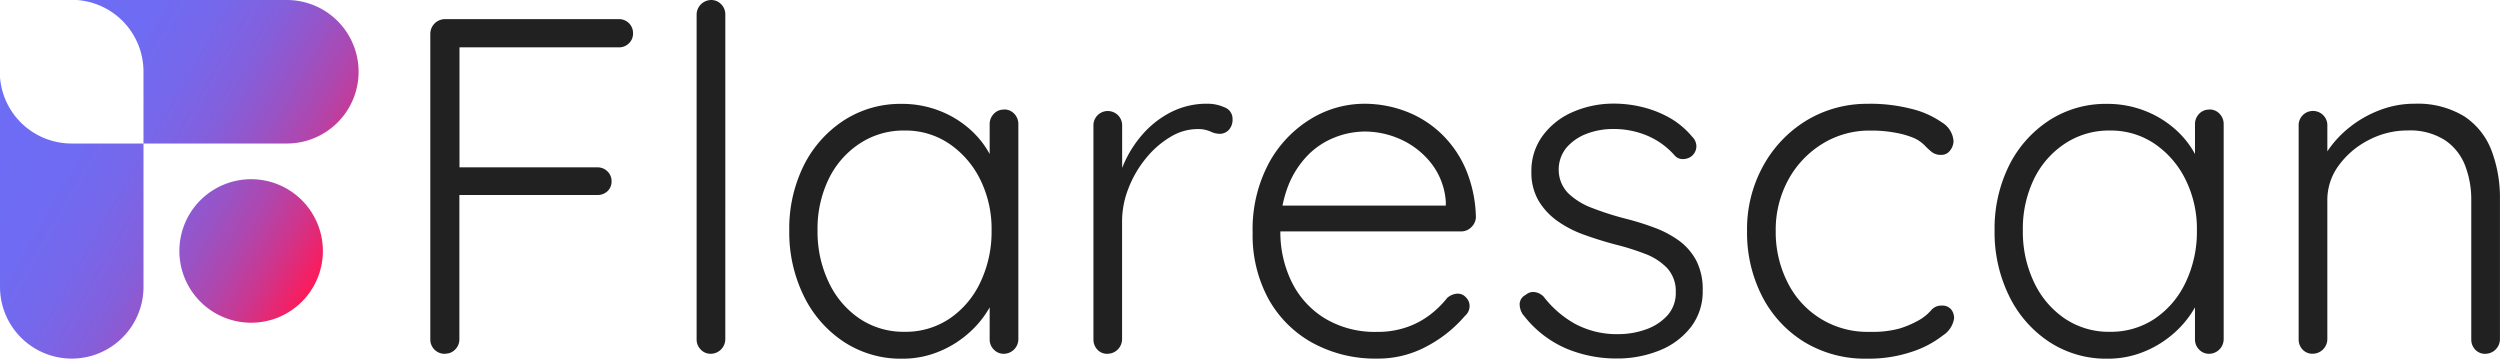 <?xml version="1.0" encoding="UTF-8"?> <svg xmlns="http://www.w3.org/2000/svg" xmlns:xlink="http://www.w3.org/1999/xlink" id="Flarescan_Hor_Dark" data-name="Flarescan Hor Dark" width="150.52" height="21.592" viewBox="0 0 150.52 21.592"><defs><linearGradient id="linear-gradient" x1="0.002" y1="0.212" x2="0.91" y2="0.737" gradientUnits="objectBoundingBox"><stop offset="0" stop-color="#6d6df5"></stop><stop offset="0.27" stop-color="#6f6bf2"></stop><stop offset="0.42" stop-color="#7767ea"></stop><stop offset="0.56" stop-color="#845fdb"></stop><stop offset="0.67" stop-color="#9754c7"></stop><stop offset="0.78" stop-color="#b046ad"></stop><stop offset="0.88" stop-color="#ce358c"></stop><stop offset="0.97" stop-color="#f12167"></stop><stop offset="1" stop-color="#ff1a59"></stop></linearGradient></defs><path id="Path_5129" data-name="Path 5129" d="M234.57,448.27a4.32,4.32,0,1,1-4.32-4.32A4.32,4.32,0,0,1,234.57,448.27Zm-19.44-10.464V450.43a4.32,4.32,0,0,0,4.32,4.32h0a4.32,4.32,0,0,0,4.32-4.32V441.8h-4.333a4.319,4.319,0,0,1-4.307-3.994Zm17.267-4.646H219.743a4.32,4.32,0,0,1,4.026,4.309V441.8H232.4a4.32,4.32,0,0,0,4.32-4.32h0a4.32,4.32,0,0,0-4.32-4.32Z" transform="translate(-215.13 -433.16)" fill="url(#linear-gradient)"></path><path id="Path_5130" data-name="Path 5130" d="M472.442,464.719a.86.86,0,0,1-.892-.863V445.433a.886.886,0,0,1,.864-.863h10.478a.836.836,0,0,1,.864.863.8.8,0,0,1-.245.59.838.838,0,0,1-.619.245h-9.7l.115-.173v7.657l-.144-.259H481.6a.838.838,0,0,1,.618.245.8.8,0,0,1,.245.59.787.787,0,0,1-.245.6.868.868,0,0,1-.618.23H473.1l.2-.23v8.924a.85.85,0,0,1-.245.6.815.815,0,0,1-.618.259Z" transform="translate(-445.642 -443.417)" fill="#212121"></path><path id="Path_5131" data-name="Path 5131" d="M631.958,453.607a.886.886,0,0,1-.864.863.812.812,0,0,1-.618-.259.851.851,0,0,1-.245-.6V434.033a.886.886,0,0,1,.864-.863.816.816,0,0,1,.619.259.854.854,0,0,1,.245.6Z" transform="translate(-588.289 -433.169)" fill="#212121"></path><path id="Path_5132" data-name="Path 5132" d="M698.426,495.344a.812.812,0,0,1,.618.259.886.886,0,0,1,.244.633V509.19a.884.884,0,0,1-.863.863.814.814,0,0,1-.619-.259.849.849,0,0,1-.245-.6v-3.425l.489-.23a3.469,3.469,0,0,1-.446,1.641,5.931,5.931,0,0,1-1.224,1.555,6.249,6.249,0,0,1-1.828,1.166,5.725,5.725,0,0,1-2.26.447,6.243,6.243,0,0,1-3.5-1.007,6.923,6.923,0,0,1-2.419-2.763,8.686,8.686,0,0,1-.878-3.943,8.553,8.553,0,0,1,.892-3.958,6.921,6.921,0,0,1,2.419-2.692,6.256,6.256,0,0,1,3.454-.979,6.178,6.178,0,0,1,2.317.431,6.043,6.043,0,0,1,1.885,1.18,5.447,5.447,0,0,1,1.252,1.713,4.717,4.717,0,0,1,.447,2l-.6-.431v-3.656a.886.886,0,0,1,.245-.634.815.815,0,0,1,.619-.259Zm-5.988,13.385a4.748,4.748,0,0,0,2.706-.791A5.415,5.415,0,0,0,697,505.75a7.071,7.071,0,0,0,.676-3.123,6.676,6.676,0,0,0-.676-3.051,5.593,5.593,0,0,0-1.857-2.159,4.684,4.684,0,0,0-2.706-.806,4.783,4.783,0,0,0-2.692.777,5.325,5.325,0,0,0-1.871,2.13,6.856,6.856,0,0,0-.676,3.109,7.016,7.016,0,0,0,.676,3.123,5.392,5.392,0,0,0,1.857,2.187,4.736,4.736,0,0,0,2.706.791Z" transform="translate(-637.975 -488.752)" fill="#212121"></path><path id="Path_5133" data-name="Path 5133" d="M867.563,510.045a.8.8,0,0,1-.633-.259.879.879,0,0,1-.229-.6v-12.9a.85.85,0,0,1,.245-.6.87.87,0,0,1,1.238,0,.849.849,0,0,1,.245.6V500.6l-.431.087a6.577,6.577,0,0,1,.5-2,6.819,6.819,0,0,1,1.137-1.828,5.741,5.741,0,0,1,1.713-1.353,4.746,4.746,0,0,1,2.231-.518,2.477,2.477,0,0,1,1.007.215.73.73,0,0,1,.49.705.9.9,0,0,1-.23.662.746.746,0,0,1-.547.23,1.314,1.314,0,0,1-.562-.143,1.854,1.854,0,0,0-.792-.143,3.15,3.15,0,0,0-1.612.475,5.544,5.544,0,0,0-1.468,1.281,6.587,6.587,0,0,0-1.051,1.8,5.442,5.442,0,0,0-.389,2v7.11a.884.884,0,0,1-.864.863Z" transform="translate(-800.867 -488.743)" fill="#212121"></path><path id="Path_5134" data-name="Path 5134" d="M969.083,510.333a7.876,7.876,0,0,1-3.914-.95,6.758,6.758,0,0,1-2.649-2.648,8,8,0,0,1-.95-3.973,8.444,8.444,0,0,1,.964-4.174,7.049,7.049,0,0,1,2.5-2.662,6.194,6.194,0,0,1,3.268-.936,6.99,6.99,0,0,1,2.461.446,6.325,6.325,0,0,1,2.13,1.325,6.528,6.528,0,0,1,1.5,2.145,7.862,7.862,0,0,1,.619,2.936.888.888,0,0,1-.288.59.85.85,0,0,1-.6.244H962.578l-.346-1.554h11.342l-.374.346v-.576a4.212,4.212,0,0,0-.864-2.3,4.892,4.892,0,0,0-1.814-1.44,5.249,5.249,0,0,0-2.216-.489,4.95,4.95,0,0,0-1.77.346,4.657,4.657,0,0,0-1.642,1.079,5.544,5.544,0,0,0-1.194,1.871,7.127,7.127,0,0,0-.461,2.692,6.8,6.8,0,0,0,.69,3.081,5.3,5.3,0,0,0,2,2.187,5.841,5.841,0,0,0,3.123.806,5.366,5.366,0,0,0,1.814-.288,4.966,4.966,0,0,0,1.411-.763,5.837,5.837,0,0,0,1.007-.993,1,1,0,0,1,.633-.259.668.668,0,0,1,.5.23.737.737,0,0,1,.216.518.79.79,0,0,1-.288.6,7.758,7.758,0,0,1-2.245,1.8,6.156,6.156,0,0,1-3.023.763Z" transform="translate(-886.151 -488.743)" fill="#212121"></path><path id="Path_5135" data-name="Path 5135" d="M1120.889,507.7a1.13,1.13,0,0,1-.216-.676.638.638,0,0,1,.36-.533.68.68,0,0,1,.532-.173.914.914,0,0,1,.562.288,6.145,6.145,0,0,0,1.885,1.627,5.308,5.308,0,0,0,2.634.618,4.856,4.856,0,0,0,1.6-.274,3.142,3.142,0,0,0,1.309-.835,2.016,2.016,0,0,0,.518-1.425,2.045,2.045,0,0,0-.518-1.44,3.6,3.6,0,0,0-1.339-.864,14.878,14.878,0,0,0-1.741-.547q-.979-.259-1.9-.59a6.642,6.642,0,0,1-1.627-.835,4.03,4.03,0,0,1-1.137-1.224,3.353,3.353,0,0,1-.431-1.756,3.553,3.553,0,0,1,.662-2.13,4.406,4.406,0,0,1,1.8-1.44,6.144,6.144,0,0,1,2.577-.518,7.156,7.156,0,0,1,1.554.187,6.534,6.534,0,0,1,1.642.618,4.958,4.958,0,0,1,1.439,1.18.814.814,0,0,1,.26.59.781.781,0,0,1-.288.59.864.864,0,0,1-.532.173.64.64,0,0,1-.5-.23,4.543,4.543,0,0,0-1.641-1.18,5.178,5.178,0,0,0-2.044-.4,4.447,4.447,0,0,0-1.569.274,3.028,3.028,0,0,0-1.223.82,2.073,2.073,0,0,0-.49,1.44,2.008,2.008,0,0,0,.59,1.353,4.186,4.186,0,0,0,1.41.864,17.734,17.734,0,0,0,1.971.634,16.832,16.832,0,0,1,1.77.547,6.182,6.182,0,0,1,1.5.791,3.558,3.558,0,0,1,1.037,1.194,3.781,3.781,0,0,1,.389,1.814,3.493,3.493,0,0,1-.705,2.187,4.475,4.475,0,0,1-1.885,1.41,6.773,6.773,0,0,1-2.619.489,7.779,7.779,0,0,1-3.009-.6,6.474,6.474,0,0,1-2.576-2.015Z" transform="translate(-1029.178 -488.734)" fill="#212121"></path><path id="Path_5136" data-name="Path 5136" d="M1263.526,494.99a9.985,9.985,0,0,1,2.533.3,5.454,5.454,0,0,1,1.857.82,1.432,1.432,0,0,1,.705,1.123.933.933,0,0,1-.2.561.642.642,0,0,1-.547.274.873.873,0,0,1-.562-.173,4.153,4.153,0,0,1-.431-.4,2.173,2.173,0,0,0-.619-.431,5.164,5.164,0,0,0-1.064-.316,7.821,7.821,0,0,0-1.583-.143,5.385,5.385,0,0,0-2.907.806,5.782,5.782,0,0,0-2.044,2.173,6.276,6.276,0,0,0-.748,3.065,6.673,6.673,0,0,0,.72,3.109,5.348,5.348,0,0,0,4.951,2.964,6.164,6.164,0,0,0,1.785-.2,5.922,5.922,0,0,0,1.094-.461,2.877,2.877,0,0,0,.791-.619.794.794,0,0,1,.648-.3.7.7,0,0,1,.562.216.828.828,0,0,1,.187.561,1.492,1.492,0,0,1-.676,1.022,6.084,6.084,0,0,1-1.857.979,8.107,8.107,0,0,1-2.706.417,7.041,7.041,0,0,1-3.786-1.007,6.937,6.937,0,0,1-2.533-2.749,8.384,8.384,0,0,1-.906-3.929,7.841,7.841,0,0,1,.921-3.828,7.3,7.3,0,0,1,2.577-2.778,7.017,7.017,0,0,1,3.842-1.051Z" transform="translate(-1151.003 -488.743)" fill="#212121"></path><path id="Path_5137" data-name="Path 5137" d="M1416.646,495.344a.816.816,0,0,1,.619.259.89.89,0,0,1,.245.633V509.19a.886.886,0,0,1-.864.863.816.816,0,0,1-.619-.259.849.849,0,0,1-.245-.6v-3.425l.49-.23a3.47,3.47,0,0,1-.447,1.641,5.946,5.946,0,0,1-1.223,1.555,6.263,6.263,0,0,1-1.828,1.166,5.731,5.731,0,0,1-2.26.447,6.245,6.245,0,0,1-3.5-1.007,6.93,6.93,0,0,1-2.419-2.763,8.685,8.685,0,0,1-.878-3.943,8.553,8.553,0,0,1,.892-3.958,6.919,6.919,0,0,1,2.418-2.692,6.258,6.258,0,0,1,3.454-.979,6.183,6.183,0,0,1,2.318.431,6.054,6.054,0,0,1,1.885,1.18,5.451,5.451,0,0,1,1.253,1.713,4.715,4.715,0,0,1,.446,2l-.6-.431v-3.656a.886.886,0,0,1,.245-.634.816.816,0,0,1,.619-.259Zm-5.988,13.385a4.749,4.749,0,0,0,2.707-.791,5.405,5.405,0,0,0,1.856-2.187,7.073,7.073,0,0,0,.677-3.123,6.677,6.677,0,0,0-.677-3.051,5.583,5.583,0,0,0-1.856-2.159,4.685,4.685,0,0,0-2.707-.806,4.776,4.776,0,0,0-2.691.777,5.328,5.328,0,0,0-1.872,2.13,6.87,6.87,0,0,0-.676,3.109,7.016,7.016,0,0,0,.676,3.123,5.4,5.4,0,0,0,1.857,2.187,4.737,4.737,0,0,0,2.706.791Z" transform="translate(-1283.627 -488.752)" fill="#212121"></path><path id="Path_5138" data-name="Path 5138" d="M1591.858,494.99a5.376,5.376,0,0,1,3.037.763,4.292,4.292,0,0,1,1.641,2.072,8.009,8.009,0,0,1,.5,2.893v8.463a.886.886,0,0,1-.864.863.8.8,0,0,1-.633-.259.881.881,0,0,1-.23-.6V500.8a5.7,5.7,0,0,0-.374-2.1,3.241,3.241,0,0,0-1.224-1.526,3.9,3.9,0,0,0-2.231-.576,5.02,5.02,0,0,0-2.346.576,5.082,5.082,0,0,0-1.8,1.526,3.491,3.491,0,0,0-.691,2.1v8.377a.884.884,0,0,1-.864.863.8.8,0,0,1-.634-.259.88.88,0,0,1-.229-.6v-12.9a.849.849,0,0,1,.245-.6.87.87,0,0,1,1.238,0,.849.849,0,0,1,.245.6V498.7l-.662,1.037a3.738,3.738,0,0,1,.59-1.77,6.237,6.237,0,0,1,1.367-1.526,6.72,6.72,0,0,1,1.857-1.065,5.757,5.757,0,0,1,2.058-.388Z" transform="translate(-1446.519 -488.743)" fill="#212121"></path></svg> 